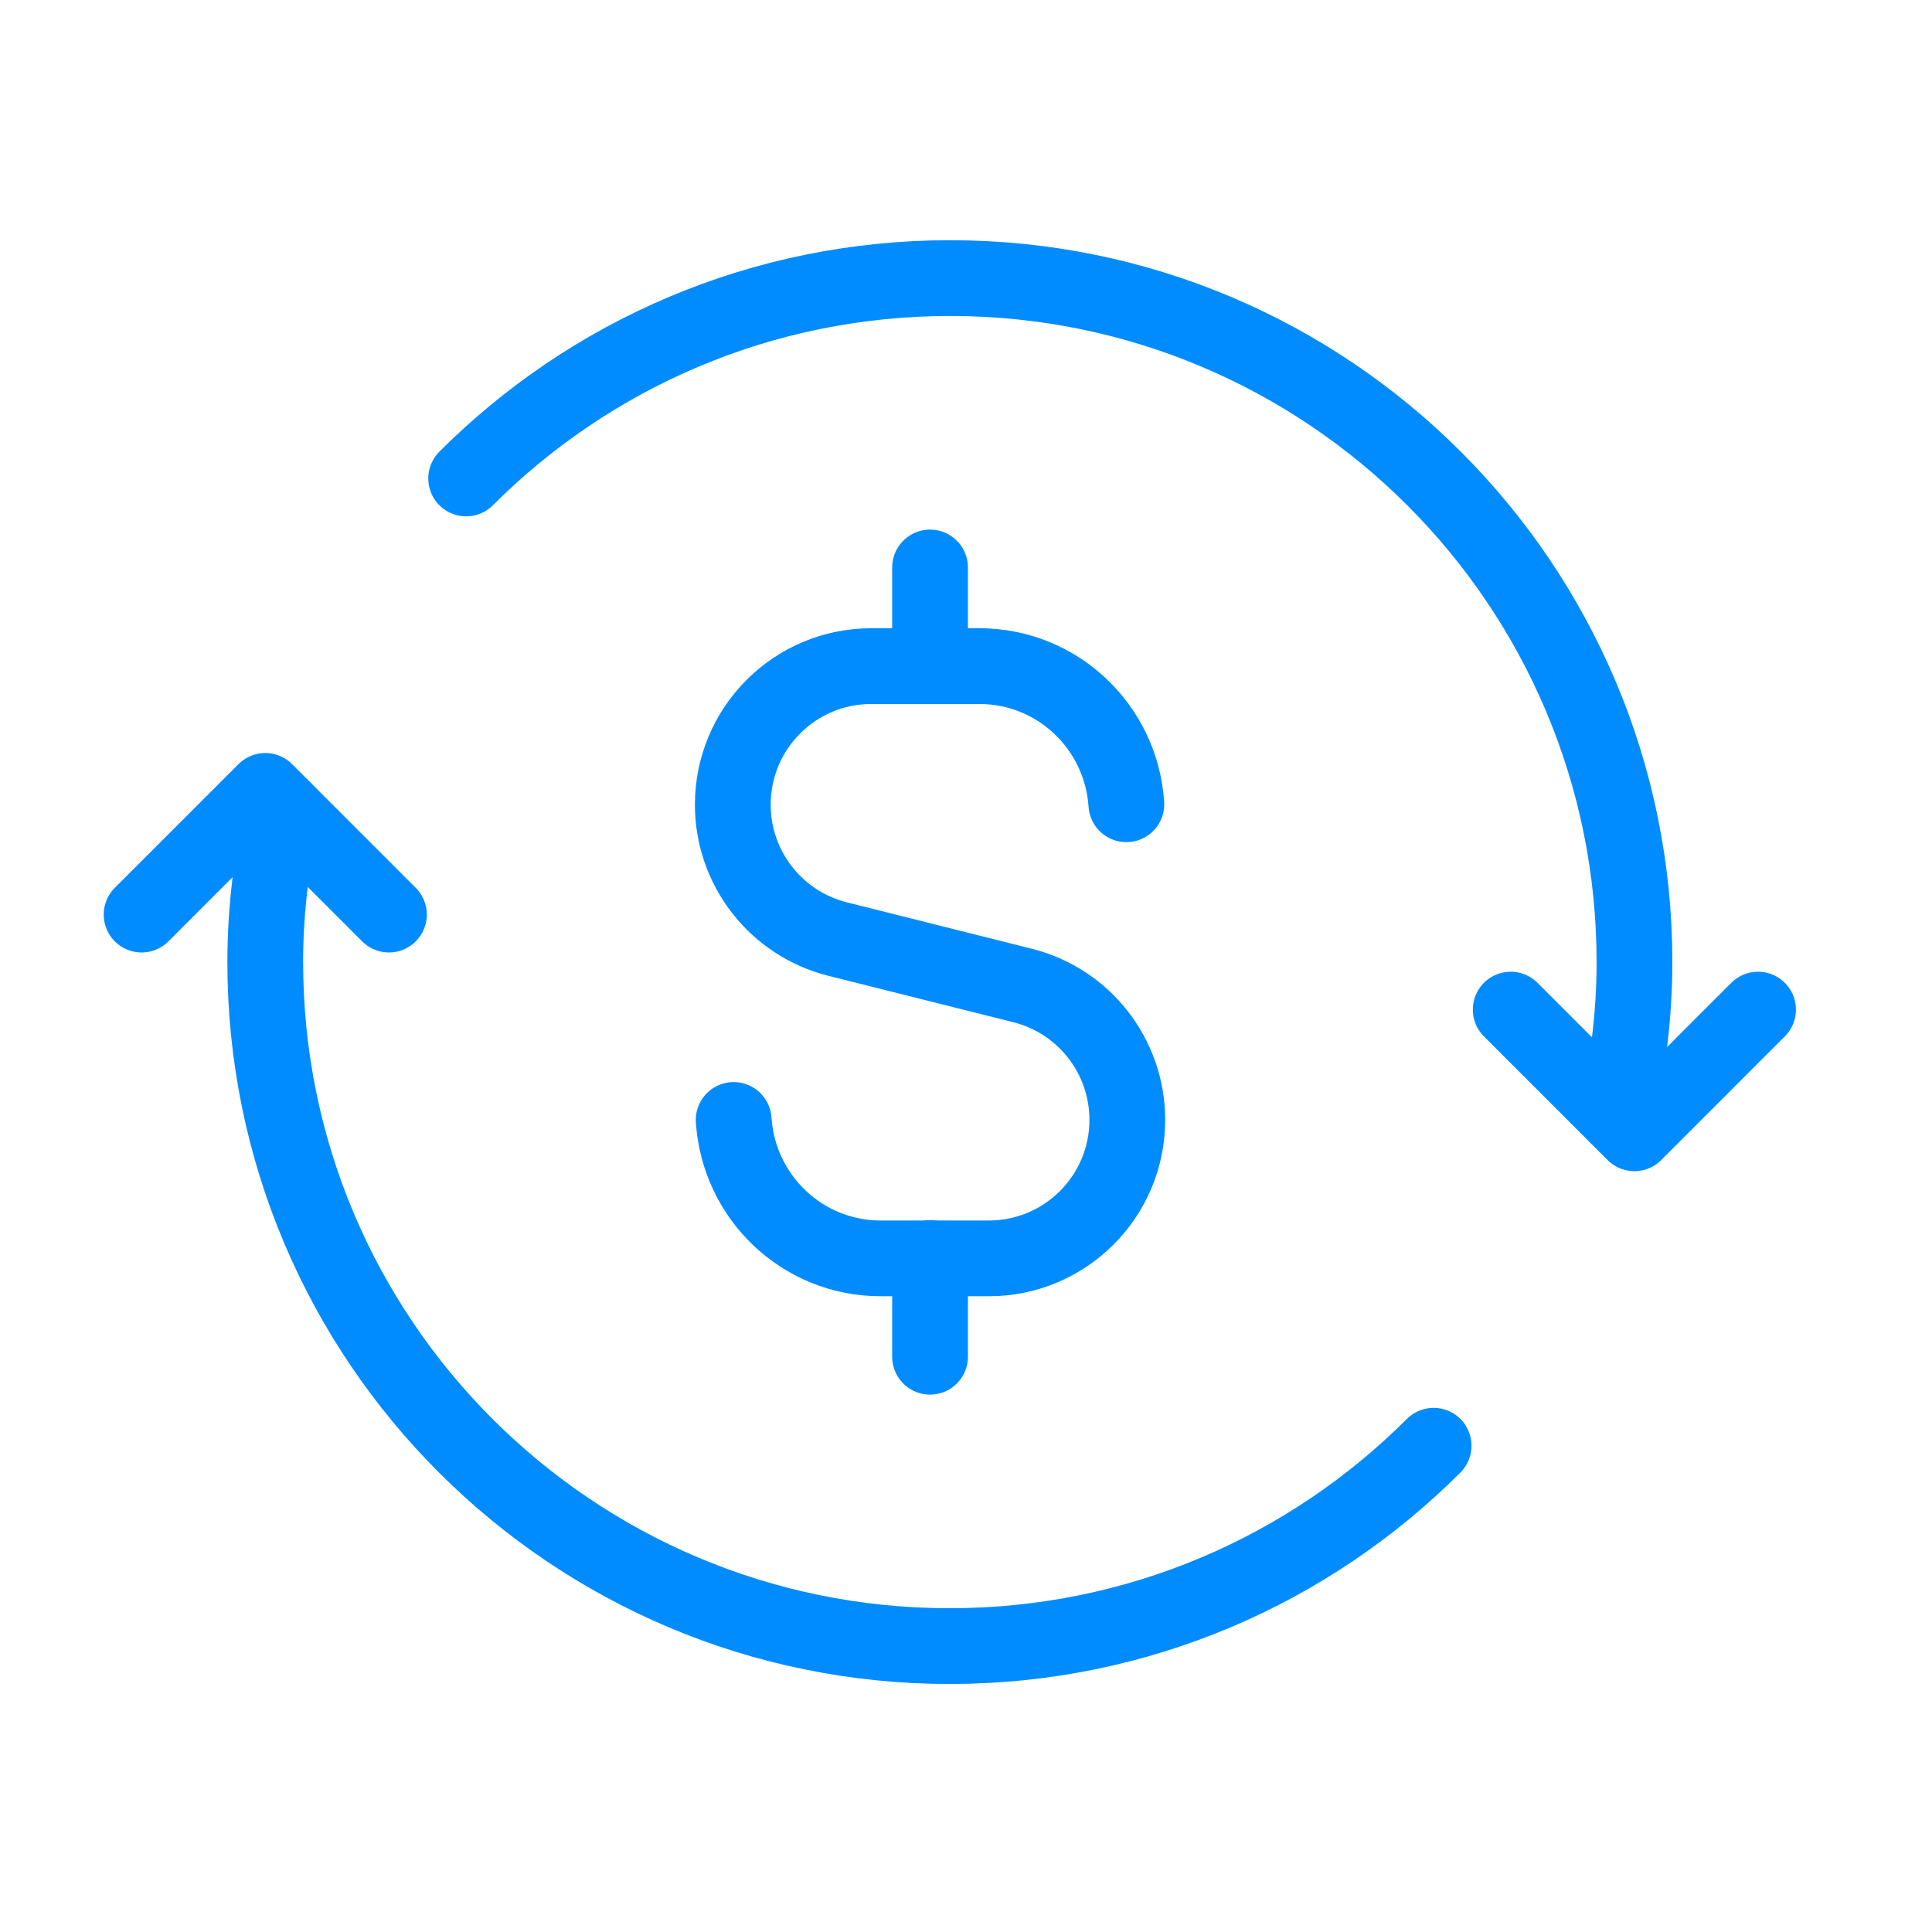 <svg width="51" height="51" viewBox="0 0 51 51" fill="none" xmlns="http://www.w3.org/2000/svg">
<path d="M24.551 14.98V17.584" stroke="#008CFF" stroke-width="2" stroke-linecap="round" stroke-linejoin="round"/>
<path d="M24.551 35.814V33.209" stroke="#008CFF" stroke-width="2" stroke-linecap="round" stroke-linejoin="round"/>
<path d="M29.733 21.23C29.598 19.197 27.921 17.584 25.854 17.584H23C20.979 17.584 19.344 19.222 19.344 21.241C19.344 22.918 20.485 24.38 22.11 24.789L26.992 26.014C28.619 26.422 29.758 27.884 29.758 29.562C29.758 31.582 28.121 33.218 26.102 33.218H23.248C21.177 33.218 19.5 31.601 19.367 29.564" stroke="#008CFF" stroke-width="2" stroke-linecap="round" stroke-linejoin="round"/>
<path d="M12.305 12.63C15.573 9.362 20.09 7.341 25.08 7.341C35.057 7.341 43.146 15.426 43.146 25.399C43.146 26.791 42.973 28.141 42.675 29.443" stroke="#008CFF" stroke-width="2" stroke-linecap="round" stroke-linejoin="round"/>
<path d="M39.879 26.651L43.144 29.916L46.408 26.651" stroke="#008CFF" stroke-width="2" stroke-linecap="round" stroke-linejoin="round"/>
<path d="M37.844 38.164C34.575 41.433 30.058 43.453 25.069 43.453C15.091 43.453 7.002 35.368 7.002 25.395C7.002 24.003 7.175 22.653 7.473 21.351" stroke="#008CFF" stroke-width="2" stroke-linecap="round" stroke-linejoin="round"/>
<path d="M10.267 24.143L7.003 20.878L3.738 24.143" stroke="#008CFF" stroke-width="2" stroke-linecap="round" stroke-linejoin="round"/>
</svg>
